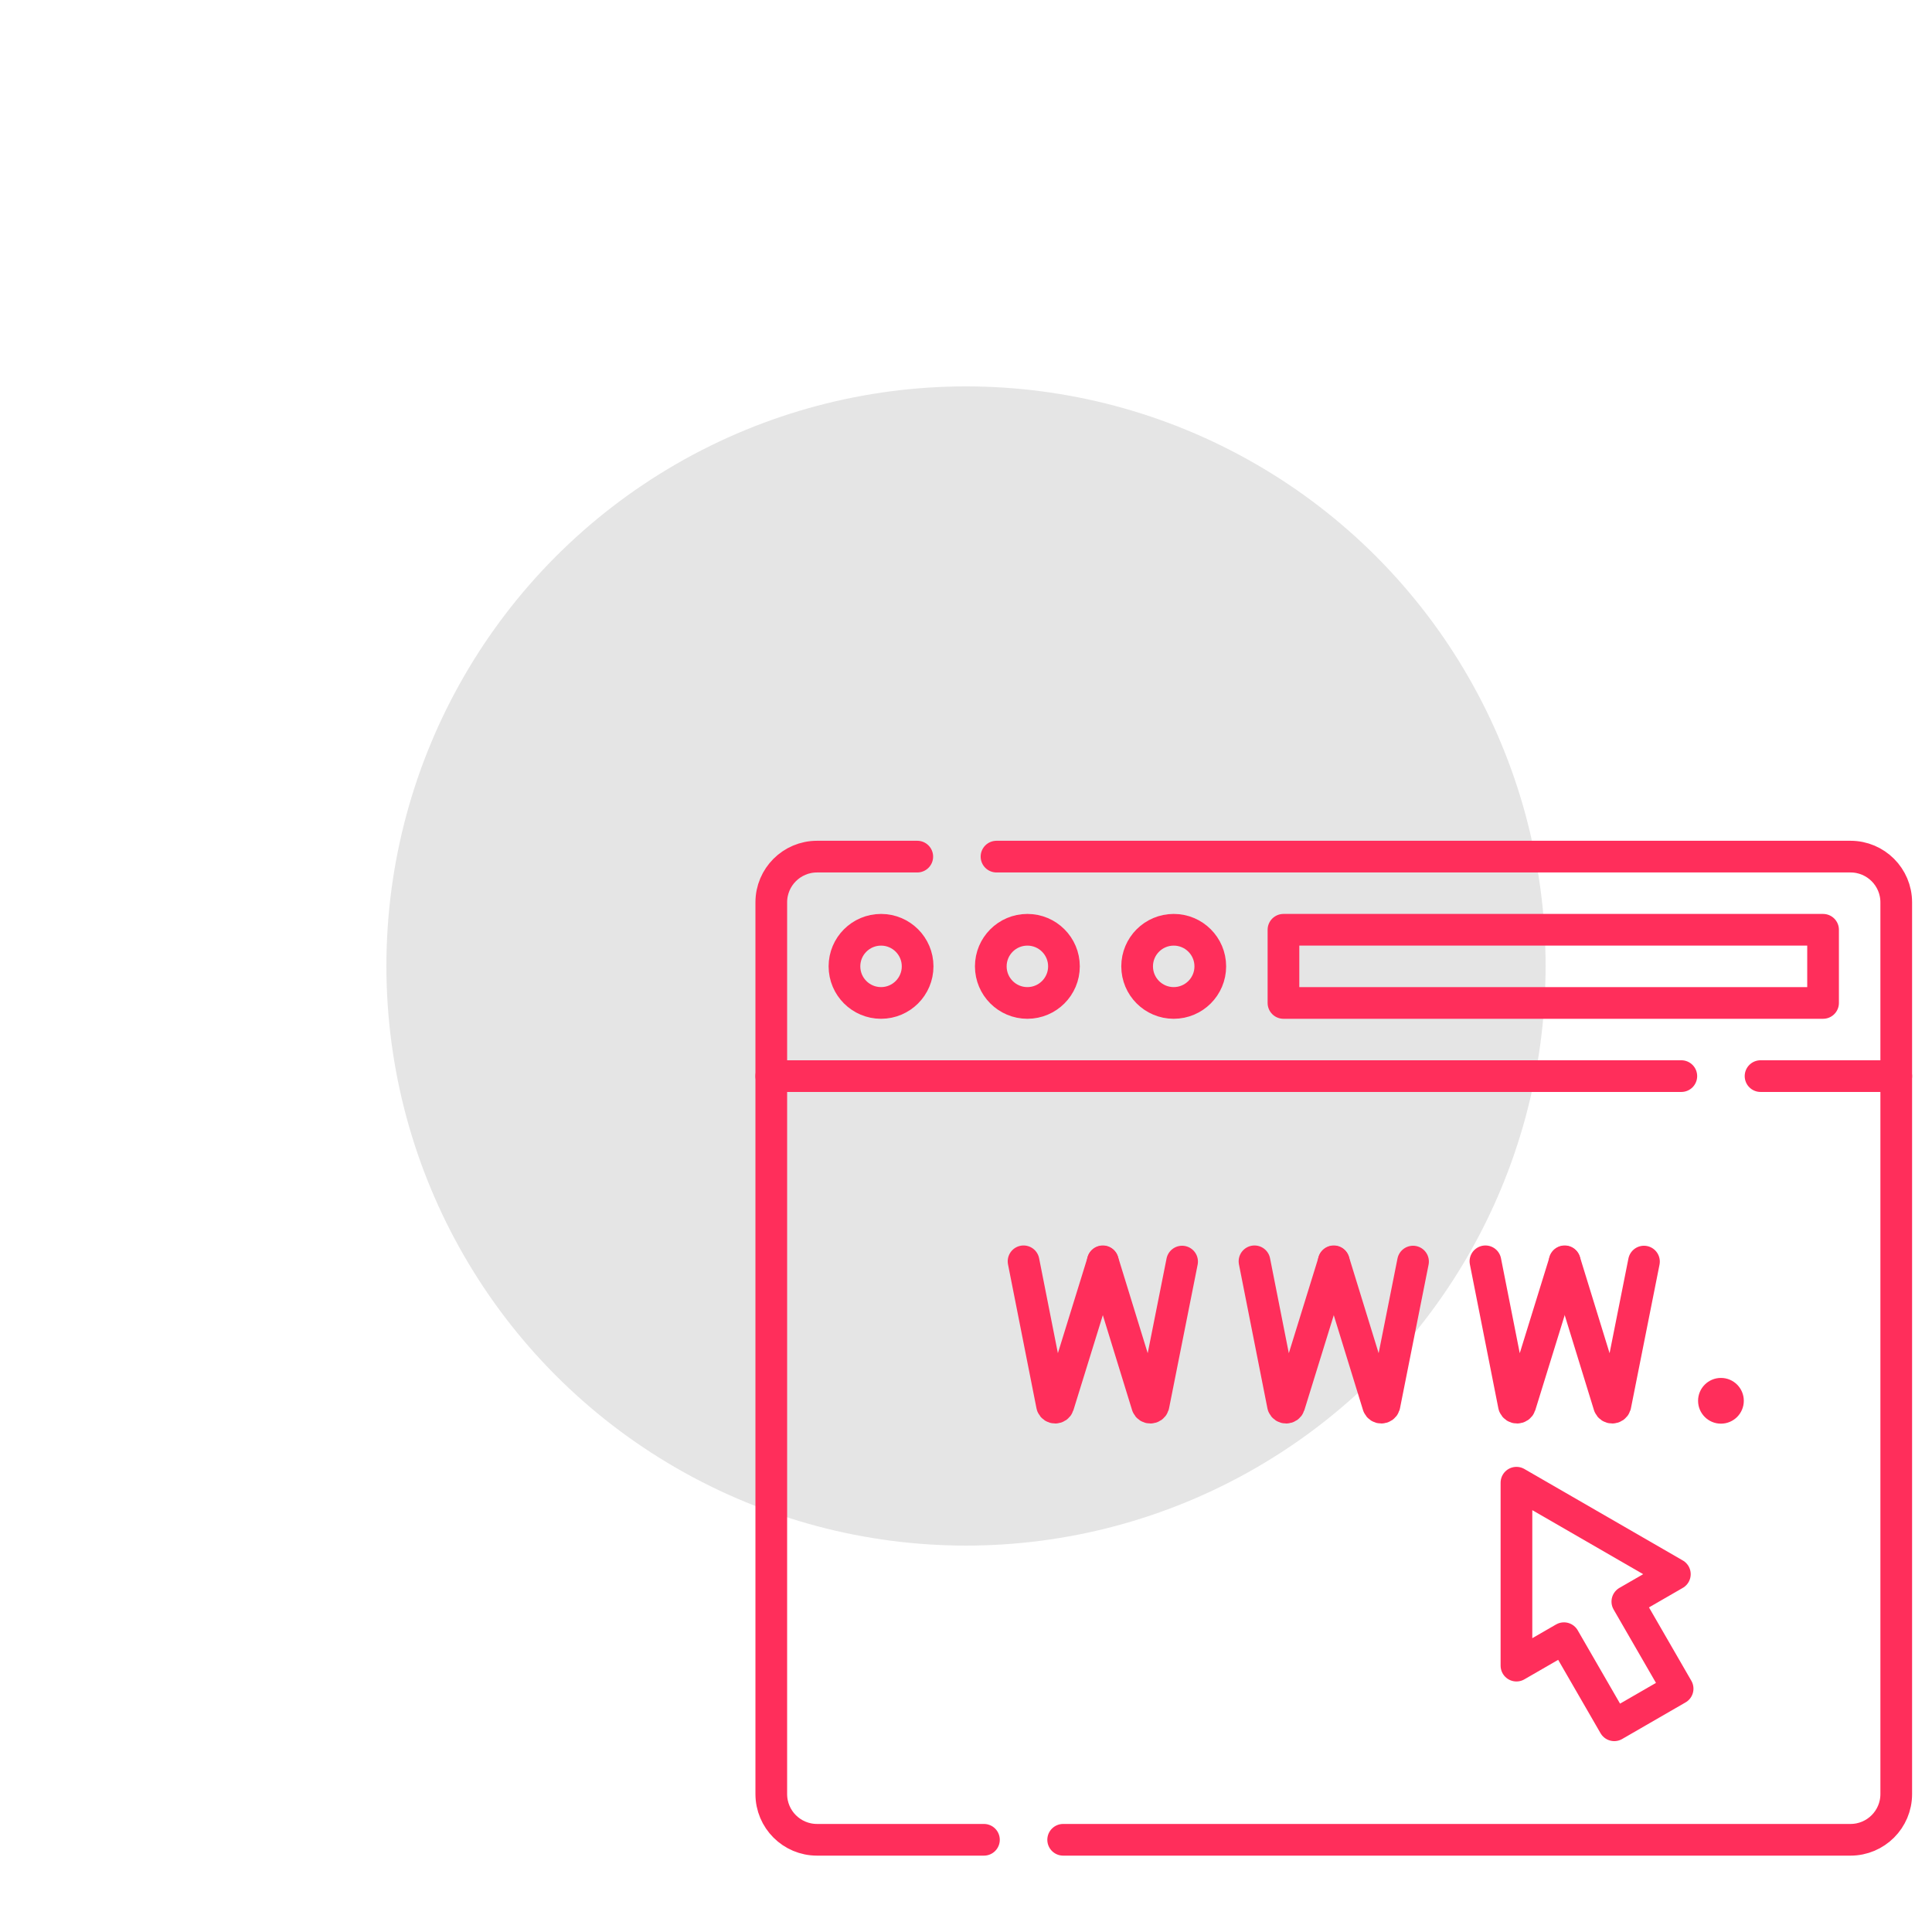 <svg version="1.1" id="svg501" xml:space="preserve" width="300" height="300" viewBox="0 0 682.667 682.667" xmlns="http://www.w3.org/2000/svg" xmlns:svg="http://www.w3.org/2000/svg" xmlns:xlink="http://www.w3.org/1999/xlink" xmlns:svgjs="http://svgjs.dev/svgjs"><circle r="341.333" cx="341.333" cy="341.333" shape="true" transform="matrix(0.6,0,0,0.6,136.533,136.533)" fill-opacity="1" fill="#e5e5e5"/><g width="100%" height="100%" transform="matrix(0.6,0,0,0.6,266.533,271.533)"><defs id="defs505"><clipPath clipPathUnits="userSpaceOnUse" id="clipPath515"><path d="M 0,512 H 512 V 0 H 0 Z" id="path513" fill="#ff2e5b" fill-opacity="1" data-original-color="#000000ff" stroke="none" stroke-opacity="1"/></clipPath></defs><g id="g507" transform="matrix(1.333,0,0,-1.333,0,682.667)"><g id="g509"><g id="g511" clip-path="url(#clipPath515)"><g id="g517" transform="translate(437.156,232.766)"><path d="m 0,0 c 0,-5.579 -4.522,-10.102 -10.102,-10.102 -5.579,0 -10.102,4.523 -10.102,10.102 0,5.58 4.523,10.102 10.102,10.102 C -4.522,10.102 0,5.58 0,0" style="fill-rule: nonzero;" id="path519" fill="#ff2e5b" fill-opacity="1" data-original-color="#000000ff" stroke="none" stroke-opacity="1"/></g><g id="g521" transform="translate(7.5,376.21)"><path d="m 0,0 v 76.77 c 0,11.16 9.05,20.2 20.2,20.2 h 44.3" style="stroke-linecap: round; stroke-linejoin: round; stroke-miterlimit: 10; stroke-dasharray: none;" id="path523" fill="none" fill-opacity="1" stroke="#ff2e5b" stroke-opacity="1" data-original-stroke-color="#000000ff" stroke-width="14" data-original-stroke-width="15"/></g><g id="g525" transform="translate(107,473.18)"><path d="m 0,0 h 377.3 c 11.15,0 20.2,-9.04 20.2,-20.2 v -76.77" style="stroke-linecap: round; stroke-linejoin: round; stroke-miterlimit: 10; stroke-dasharray: none;" id="path527" fill="none" fill-opacity="1" stroke="#ff2e5b" stroke-opacity="1" data-original-stroke-color="#000000ff" stroke-width="14" data-original-stroke-width="15"/></g><g id="g529" transform="translate(101.45,38.82)"><path d="m 0,0 h -73.75 c -11.15,0 -20.2,9.04 -20.2,20.2 V 337.39 H 308.1" style="stroke-linecap: round; stroke-linejoin: round; stroke-miterlimit: 10; stroke-dasharray: none;" id="path531" fill="none" fill-opacity="1" stroke="#ff2e5b" stroke-opacity="1" data-original-stroke-color="#000000ff" stroke-width="14" data-original-stroke-width="15"/></g><g id="g533" transform="translate(444.55,376.21)"><path d="m 0,0 h 59.95 v -317.19 c 0,-11.16 -9.05,-20.2 -20.2,-20.2 H -308.1" style="stroke-linecap: round; stroke-linejoin: round; stroke-miterlimit: 10; stroke-dasharray: none;" id="path535" fill="none" fill-opacity="1" stroke="#ff2e5b" stroke-opacity="1" data-original-stroke-color="#000000ff" stroke-width="14" data-original-stroke-width="15"/></g><path d="M 233.776,440.86 H 472.174 V 408.535 H 233.776 Z" style="stroke-linecap: round; stroke-linejoin: round; stroke-miterlimit: 10; stroke-dasharray: none;" id="path537" fill="none" fill-opacity="1" stroke="#ff2e5b" stroke-opacity="1" data-original-stroke-color="#000000ff" stroke-width="14" data-original-stroke-width="15"/><g id="g539" transform="translate(72.15,424.697)"><path d="m 0,0 c 0,-8.926 -7.236,-16.163 -16.162,-16.163 -8.927,0 -16.163,7.237 -16.163,16.163 0,8.926 7.236,16.163 16.163,16.163 C -7.236,16.163 0,8.926 0,0 Z" style="stroke-linecap: round; stroke-linejoin: round; stroke-miterlimit: 10; stroke-dasharray: none;" id="path541" fill="none" fill-opacity="1" stroke="#ff2e5b" stroke-opacity="1" data-original-stroke-color="#000000ff" stroke-width="14" data-original-stroke-width="15"/></g><g id="g543" transform="translate(136.801,424.697)"><path d="m 0,0 c 0,-8.926 -7.236,-16.163 -16.162,-16.163 -8.927,0 -16.163,7.237 -16.163,16.163 0,8.926 7.236,16.163 16.163,16.163 C -7.236,16.163 0,8.926 0,0 Z" style="stroke-linecap: round; stroke-linejoin: round; stroke-miterlimit: 10; stroke-dasharray: none;" id="path545" fill="none" fill-opacity="1" stroke="#ff2e5b" stroke-opacity="1" data-original-stroke-color="#000000ff" stroke-width="14" data-original-stroke-width="15"/></g><g id="g547" transform="translate(201.451,424.697)"><path d="m 0,0 c 0,-8.926 -7.236,-16.163 -16.162,-16.163 -8.927,0 -16.163,7.237 -16.163,16.163 0,8.926 7.236,16.163 16.163,16.163 C -7.236,16.163 0,8.926 0,0 Z" style="stroke-linecap: round; stroke-linejoin: round; stroke-miterlimit: 10; stroke-dasharray: none;" id="path549" fill="none" fill-opacity="1" stroke="#ff2e5b" stroke-opacity="1" data-original-stroke-color="#000000ff" stroke-width="14" data-original-stroke-width="15"/></g><g id="g551" transform="translate(118.953,294.386)"><path d="m 0,0 12.596,-63.68 c 0.464,-1.303 2.311,-1.291 2.757,0.019 l 19.668,63.542" style="stroke-linecap: round; stroke-linejoin: round; stroke-miterlimit: 10; stroke-dasharray: none;" id="path553" fill="none" fill-opacity="1" stroke="#ff2e5b" stroke-opacity="1" data-original-stroke-color="#000000ff" stroke-width="14" data-original-stroke-width="15"/></g><g id="g555" transform="translate(153.974,294.386)"><path d="m 0,0 19.617,-63.68 c 0.464,-1.303 2.312,-1.291 2.757,0.019 l 12.647,63.542" style="stroke-linecap: round; stroke-linejoin: round; stroke-miterlimit: 10; stroke-dasharray: none;" id="path557" fill="none" fill-opacity="1" stroke="#ff2e5b" stroke-opacity="1" data-original-stroke-color="#000000ff" stroke-width="14" data-original-stroke-width="15"/></g><g id="g559" transform="translate(220.98,294.386)"><path d="m 0,0 12.596,-63.68 c 0.464,-1.303 2.311,-1.291 2.757,0.019 l 19.668,63.542" style="stroke-linecap: round; stroke-linejoin: round; stroke-miterlimit: 10; stroke-dasharray: none;" id="path561" fill="none" fill-opacity="1" stroke="#ff2e5b" stroke-opacity="1" data-original-stroke-color="#000000ff" stroke-width="14" data-original-stroke-width="15"/></g><g id="g563" transform="translate(256,294.386)"><path d="m 0,0 19.617,-63.68 c 0.464,-1.303 2.312,-1.291 2.757,0.019 l 12.647,63.542" style="stroke-linecap: round; stroke-linejoin: round; stroke-miterlimit: 10; stroke-dasharray: none;" id="path565" fill="none" fill-opacity="1" stroke="#ff2e5b" stroke-opacity="1" data-original-stroke-color="#000000ff" stroke-width="14" data-original-stroke-width="15"/></g><g id="g567" transform="translate(323.006,294.386)"><path d="m 0,0 12.597,-63.68 c 0.463,-1.303 2.31,-1.291 2.756,0.019 l 19.668,63.542" style="stroke-linecap: round; stroke-linejoin: round; stroke-miterlimit: 10; stroke-dasharray: none;" id="path569" fill="none" fill-opacity="1" stroke="#ff2e5b" stroke-opacity="1" data-original-stroke-color="#000000ff" stroke-width="14" data-original-stroke-width="15"/></g><g id="g571" transform="translate(358.026,294.386)"><path d="m 0,0 19.618,-63.68 c 0.463,-1.303 2.311,-1.291 2.756,0.019 l 12.647,63.542" style="stroke-linecap: round; stroke-linejoin: round; stroke-miterlimit: 10; stroke-dasharray: none;" id="path573" fill="none" fill-opacity="1" stroke="#ff2e5b" stroke-opacity="1" data-original-stroke-color="#000000ff" stroke-width="14" data-original-stroke-width="15"/></g><g id="g575" transform="translate(407.913,105.574)"><path d="M 0,0 -22.213,38.474 -1.218,50.596 -71.203,91.003 V 10.19 l 20.995,12.122 22.214,-38.475 z" style="stroke-linecap: round; stroke-linejoin: round; stroke-miterlimit: 10; stroke-dasharray: none;" id="path577" fill="none" fill-opacity="1" stroke="#ff2e5b" stroke-opacity="1" data-original-stroke-color="#000000ff" stroke-width="14" data-original-stroke-width="15"/></g></g></g></g></g></svg>